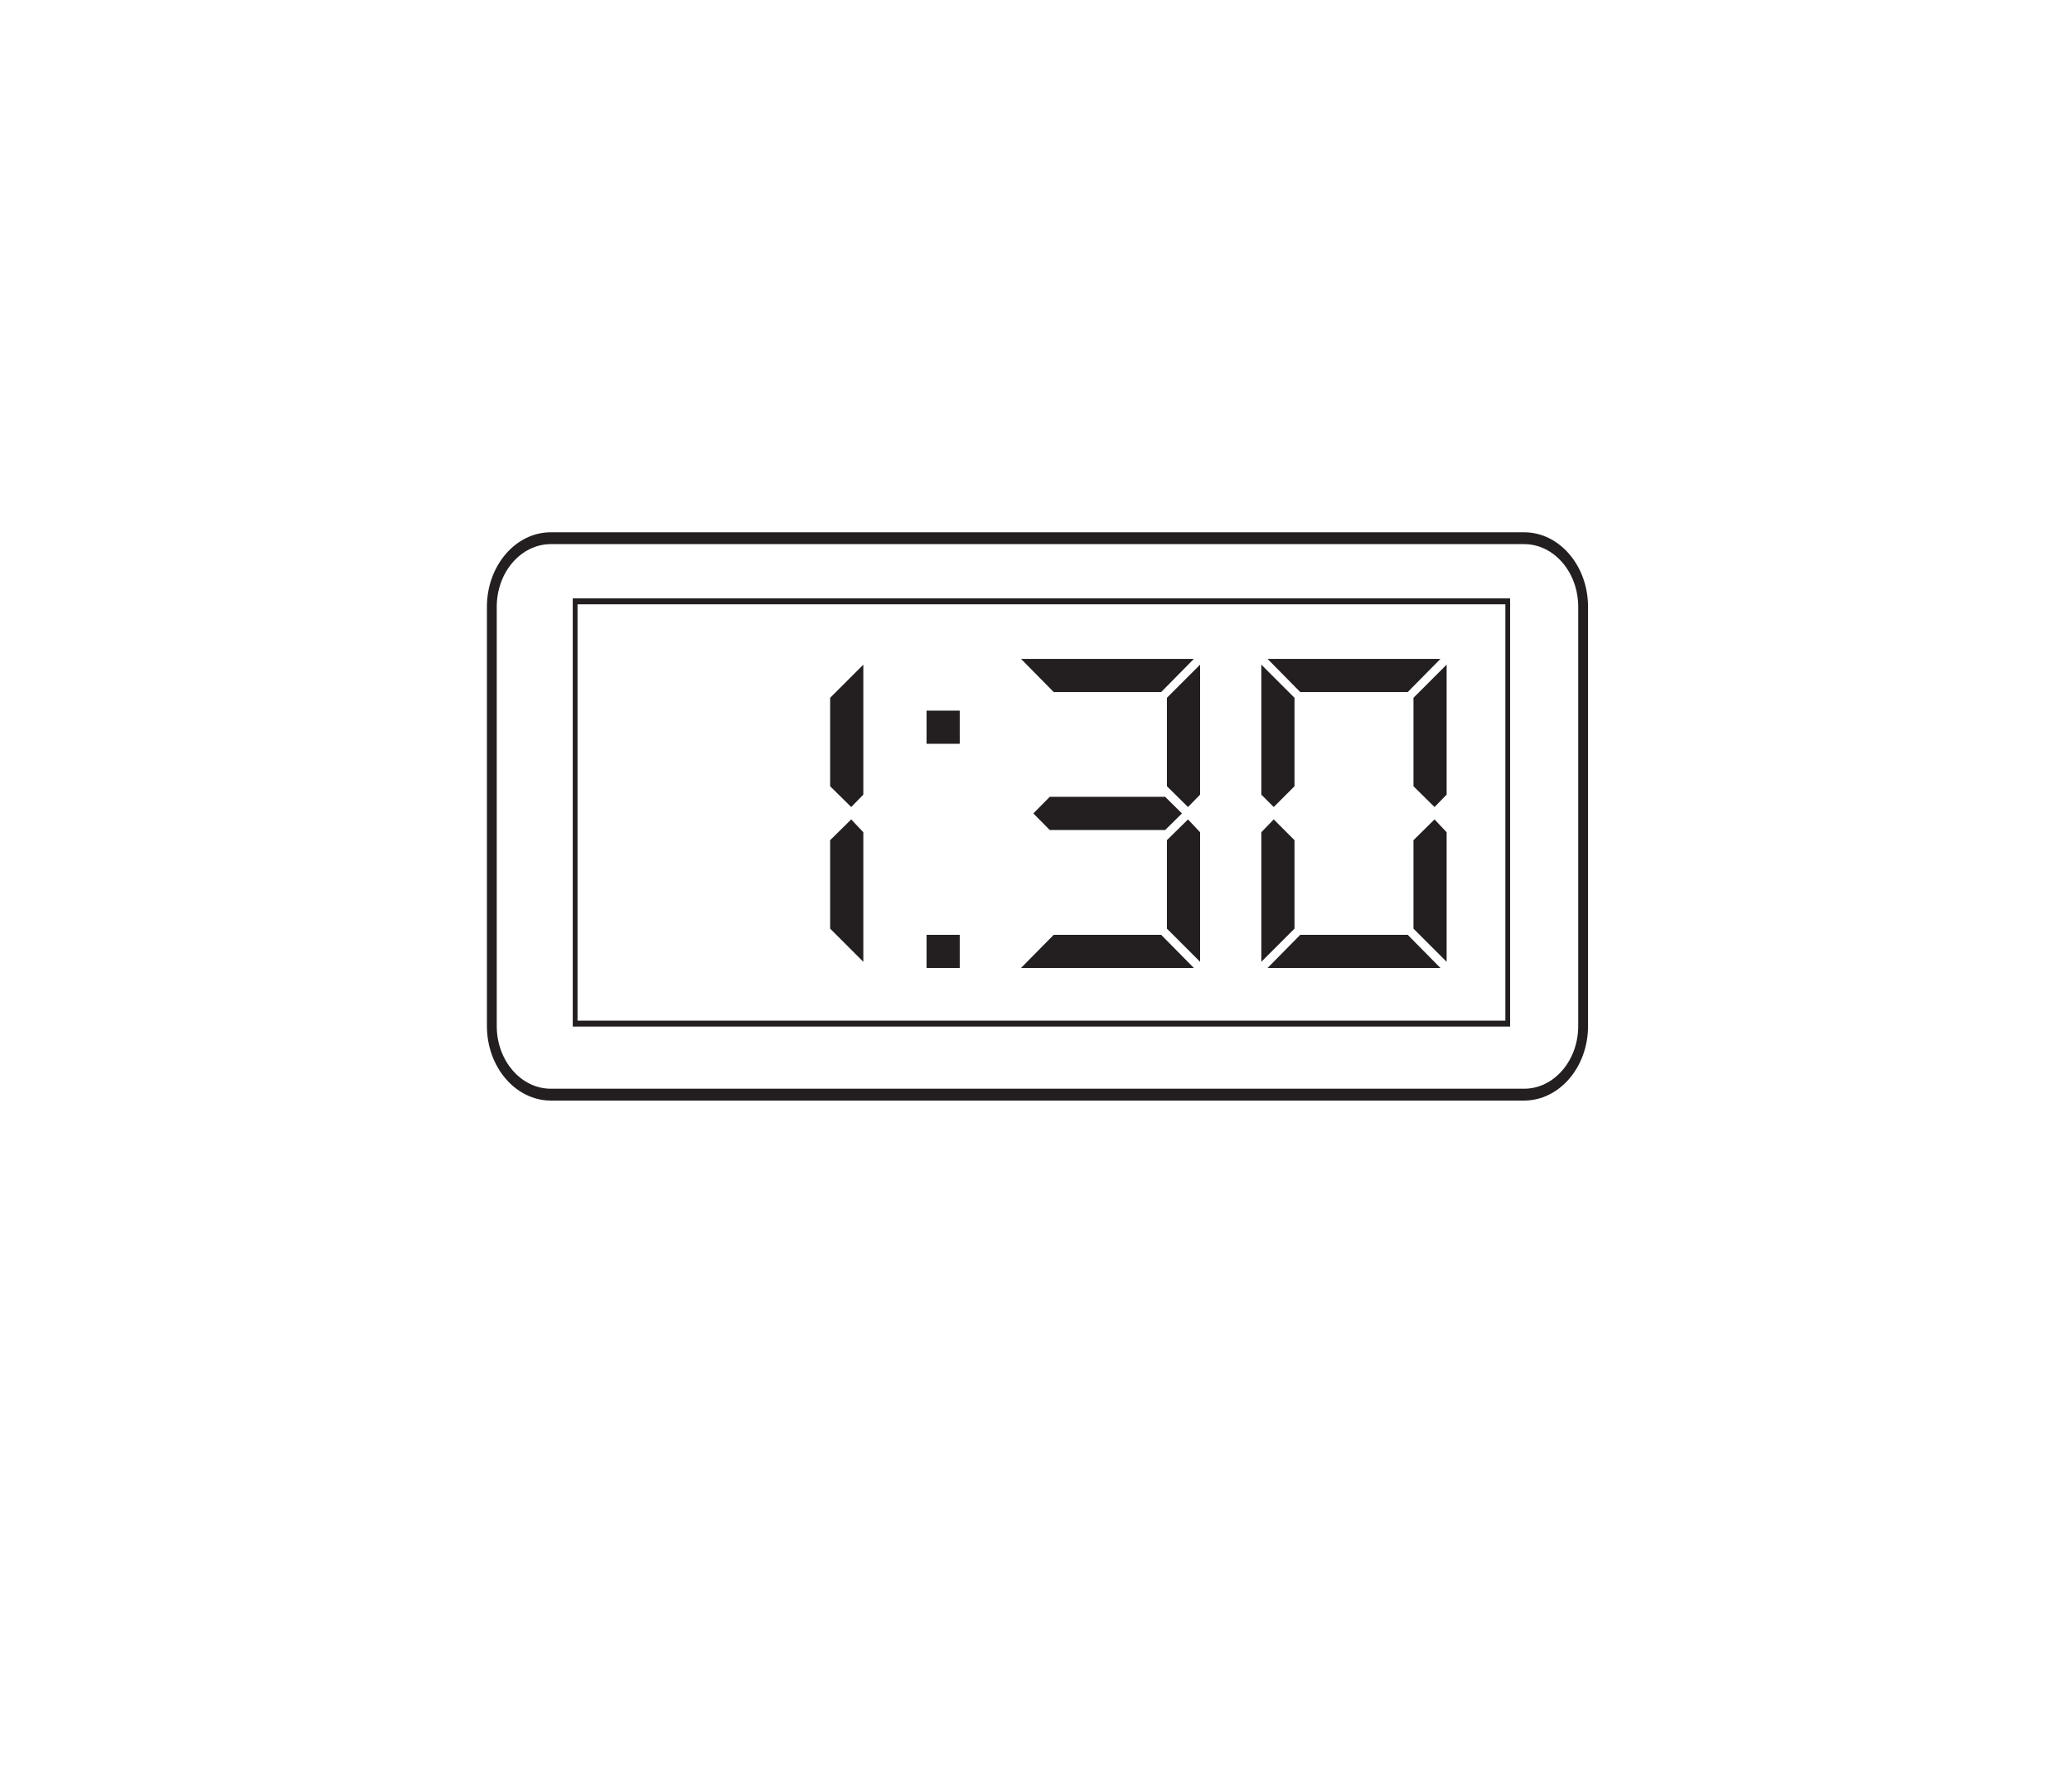 <?xml version="1.0" encoding="UTF-8"?>
<svg xmlns="http://www.w3.org/2000/svg" xmlns:xlink="http://www.w3.org/1999/xlink" width="350pt" height="300pt" viewBox="0 0 350 300" version="1.1">
<g id="surface1">
<path style=" stroke:none;fill-rule:nonzero;fill:rgb(13.73%,12.16%,12.549%);fill-opacity:1;" d="M 93.043 91.918 C 88.008 91.918 83.91 96.668 83.91 102.508 L 83.91 173.328 C 83.91 179.168 88.008 183.918 93.043 183.918 L 257.453 183.918 C 262.492 183.918 266.59 179.168 266.59 173.328 L 266.59 102.508 C 266.59 96.668 262.492 91.918 257.453 91.918 Z M 257.453 185.918 L 93.043 185.918 C 87.094 185.918 82.25 180.27 82.25 173.328 L 82.25 102.508 C 82.25 95.562 87.094 89.918 93.043 89.918 L 257.453 89.918 C 263.406 89.918 268.25 95.562 268.25 102.508 L 268.25 173.328 C 268.25 180.27 263.406 185.918 257.453 185.918 "/>
<path style=" stroke:none;fill-rule:nonzero;fill:rgb(13.73%,12.16%,12.549%);fill-opacity:1;" d="M 97.555 172.418 L 254.281 172.418 L 254.281 102.086 L 97.555 102.086 Z M 255.086 173.418 L 96.75 173.418 L 96.75 101.086 L 255.086 101.086 Z M 255.086 173.418 "/>
<path style=" stroke:none;fill-rule:nonzero;fill:rgb(13.73%,12.16%,12.549%);fill-opacity:1;" d="M 145.832 140.59 L 145.832 162.48 L 140.227 156.875 L 140.227 141.934 L 143.785 138.422 Z M 140.227 132.82 L 140.227 117.879 L 145.832 112.277 L 145.832 134.238 L 143.785 136.332 Z M 140.227 132.82 "/>
<path style=" stroke:none;fill-rule:nonzero;fill:rgb(13.73%,12.16%,12.549%);fill-opacity:1;" d="M 156.512 157.922 L 162.117 157.922 L 162.117 163.527 L 156.512 163.527 Z M 156.512 120.047 L 162.117 120.047 L 162.117 125.648 L 156.512 125.648 Z M 156.512 120.047 "/>
<path style=" stroke:none;fill-rule:nonzero;fill:rgb(13.73%,12.16%,12.549%);fill-opacity:1;" d="M 244.363 162.477 L 238.762 156.875 L 238.762 141.934 L 242.32 138.422 L 244.363 140.59 Z M 244.363 134.238 L 242.32 136.332 L 238.762 132.82 L 238.762 117.879 L 244.363 112.277 Z M 243.32 163.523 L 214.109 163.523 L 219.637 157.922 L 237.793 157.922 Z M 243.32 111.305 L 237.793 116.91 L 219.637 116.91 L 214.109 111.305 Z M 218.668 156.875 L 213.062 162.477 L 213.062 140.59 L 215.156 138.422 L 218.668 141.934 Z M 218.668 132.82 L 215.156 136.332 L 213.062 134.238 L 213.062 112.277 L 218.668 117.879 Z M 218.668 132.82 "/>
<path style=" stroke:none;fill-rule:nonzero;fill:rgb(13.73%,12.16%,12.549%);fill-opacity:1;" d="M 202.719 140.59 L 202.719 162.477 L 197.113 156.875 L 197.113 141.934 L 200.676 138.422 Z M 197.113 132.816 L 197.113 117.879 L 202.719 112.277 L 202.719 134.238 L 200.676 136.332 Z M 196.816 134.609 L 199.656 137.414 L 196.816 140.215 L 177.32 140.215 L 174.555 137.414 L 177.32 134.609 Z M 201.672 163.523 L 172.465 163.523 L 177.988 157.922 L 196.145 157.922 Z M 201.672 111.305 L 196.145 116.906 L 177.988 116.906 L 172.465 111.305 Z M 201.672 111.305 "/>
</g>
</svg>
